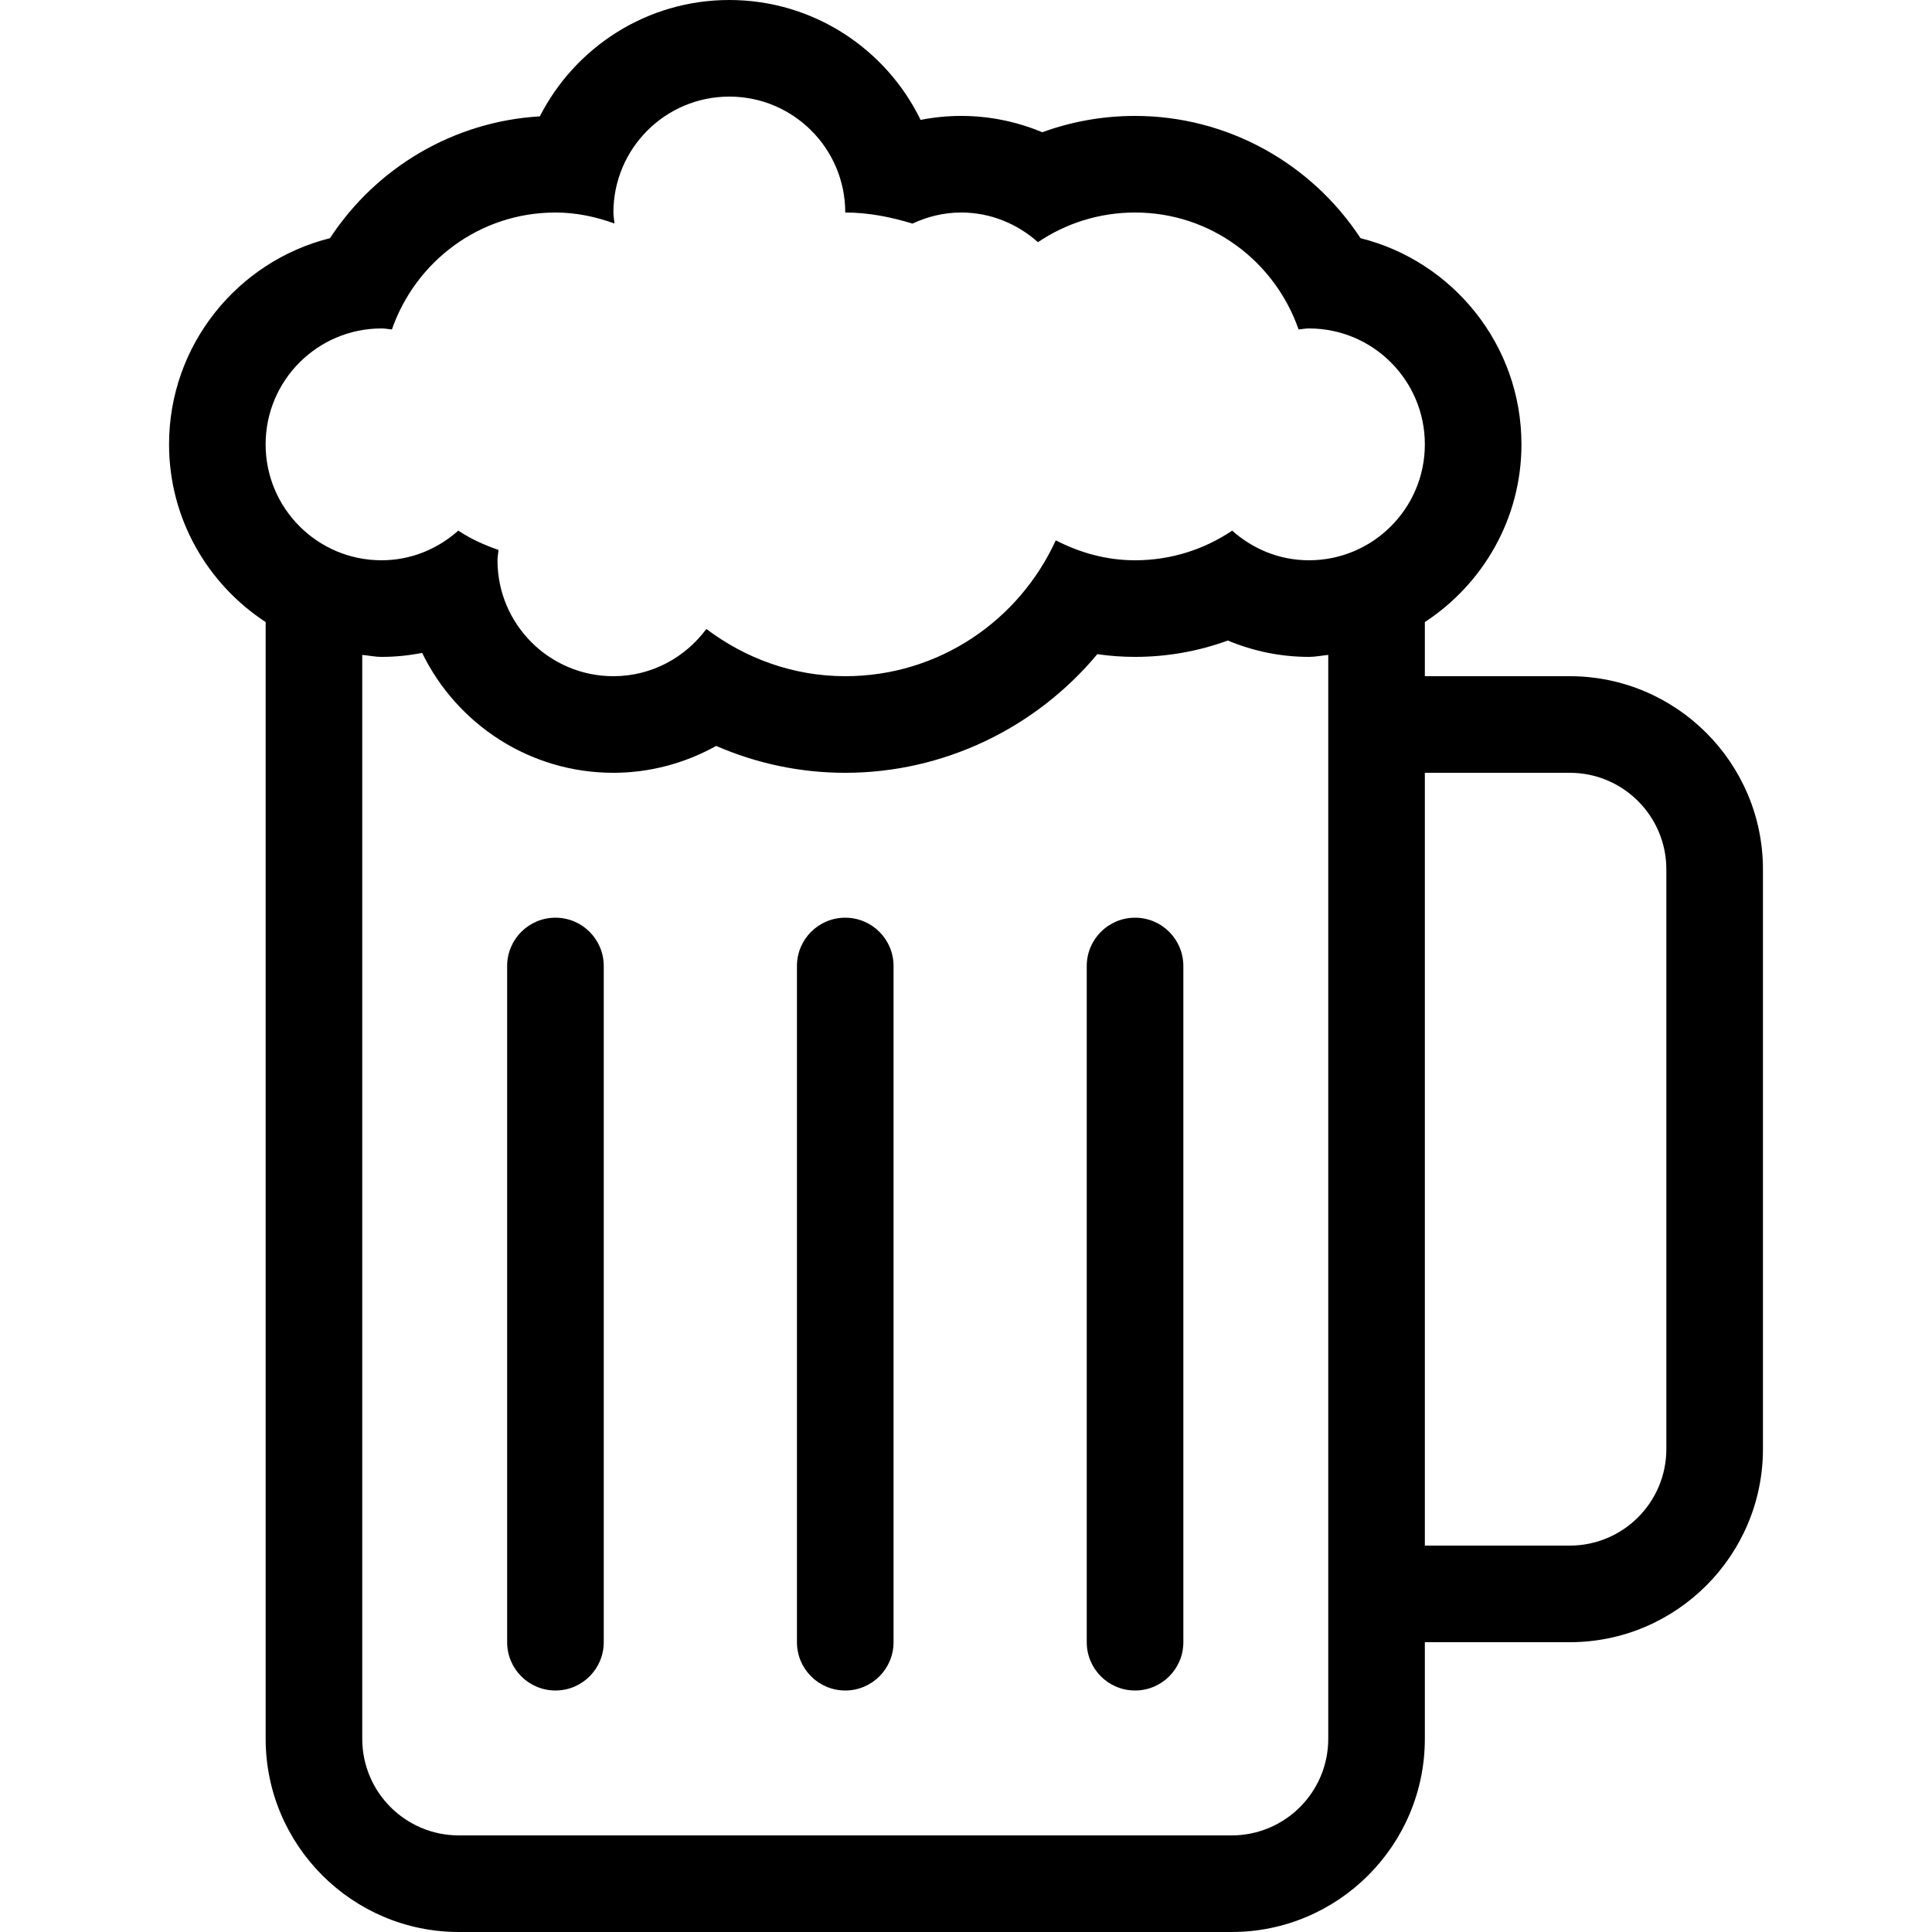 <?xml version="1.0" encoding="iso-8859-1"?>
<!-- Uploaded to: SVG Repo, www.svgrepo.com, Generator: SVG Repo Mixer Tools -->
<svg fill="#000000" height="800px" width="800px" version="1.1" id="Layer_1" xmlns="http://www.w3.org/2000/svg" xmlns:xlink="http://www.w3.org/1999/xlink" 
	 viewBox="0 0 512 512" xml:space="preserve">
<g>
	<g>
		<path d="M147.2,243.2c-7.074,0-12.8,5.726-12.8,12.8v179.2c0,7.074,5.726,12.8,12.8,12.8s12.8-5.726,12.8-12.8V256
			C160,248.926,154.274,243.2,147.2,243.2z"/>
	</g>
</g>
<g>
	<g>
		<path d="M224,243.2c-7.074,0-12.8,5.726-12.8,12.8v179.2c0,7.074,5.726,12.8,12.8,12.8c7.074,0,12.8-5.726,12.8-12.8V256
			C236.8,248.926,231.074,243.2,224,243.2z"/>
	</g>
</g>
<g>
	<g>
		<path d="M300.8,243.2c-7.074,0-12.8,5.726-12.8,12.8v179.2c0,7.074,5.726,12.8,12.8,12.8c7.074,0,12.8-5.726,12.8-12.8V256
			C313.6,248.926,307.874,243.2,300.8,243.2z"/>
	</g>
</g>
<g>
	<g>
		<path d="M416,179.2h-38.4v-14.345c15.377-10.069,25.6-27.383,25.6-47.095c0-26.342-18.176-48.521-42.65-54.639
			C347.52,43.238,325.197,30.72,300.8,30.72c-8.465,0-16.768,1.476-24.585,4.326c-6.775-2.833-14.071-4.326-21.495-4.326
			c-3.627,0-7.219,0.358-10.752,1.058C234.829,12.979,215.543,0,193.28,0c-21.888,0-40.9,12.553-50.219,30.839
			c-22.767,1.323-43.324,13.525-55.612,32.282C62.976,69.24,44.8,91.418,44.8,117.76c0,19.712,10.223,37.026,25.6,47.095V460.8
			c0,28.228,22.972,51.2,51.2,51.2h204.8c28.228,0,51.2-22.972,51.2-51.2v-25.6H416c28.228,0,51.2-22.972,51.2-51.2V230.4
			C467.2,202.172,444.228,179.2,416,179.2z M352,460.8c0,14.14-11.46,25.6-25.6,25.6H121.6c-14.14,0-25.6-11.46-25.6-25.6V173.56
			c1.715,0.154,3.371,0.521,5.12,0.521c3.627,0,7.228-0.358,10.752-1.058c9.139,18.799,28.425,31.778,50.688,31.778
			c9.609,0,18.987-2.526,27.238-7.125c10.778,4.693,22.332,7.125,34.202,7.125c26.095,0,50.492-11.861,66.799-31.445
			c3.302,0.486,6.647,0.725,10.001,0.725c8.465,0,16.768-1.476,24.585-4.335c6.775,2.842,14.071,4.335,21.495,4.335
			c1.749,0,3.405-0.358,5.12-0.521V460.8z M346.88,148.48c-7.842,0-14.916-3.021-20.343-7.859
			c-7.347,4.958-16.205,7.859-25.737,7.859c-7.612,0-14.686-2.022-21.009-5.291C270.106,164.395,248.832,179.2,224,179.2
			c-13.867,0-26.53-4.77-36.813-12.518c-5.589,7.552-14.498,12.518-24.627,12.518c-16.964,0-30.72-13.756-30.72-30.72
			c0-0.939,0.196-1.818,0.273-2.739c-3.772-1.314-7.398-2.927-10.658-5.12c-5.427,4.83-12.501,7.859-20.344,7.859
			c-16.964,0-30.72-13.756-30.72-30.72s13.764-30.72,30.729-30.72c0.939,0,1.818,0.196,2.739,0.273
			c6.263-17.997,23.202-30.993,43.341-30.993c5.521,0,10.743,1.135,15.65,2.91c-0.085-0.973-0.29-1.911-0.29-2.91
			c0-16.964,13.756-30.72,30.72-30.72c16.964,0,30.72,13.756,30.72,30.72c6.238,0,12.134,1.203,17.809,2.935
			c3.934-1.835,8.277-2.935,12.911-2.935c7.834,0,14.916,3.021,20.343,7.859c7.347-4.966,16.205-7.859,25.737-7.859
			c20.139,0,37.077,12.996,43.341,30.993c0.913-0.085,1.801-0.273,2.739-0.273c16.964,0,30.72,13.756,30.72,30.72
			S363.844,148.48,346.88,148.48z M441.6,384c0,14.14-11.46,25.6-25.6,25.6h-38.4V204.8H416c14.14,0,25.6,11.46,25.6,25.6V384z"/>
	</g>
</g>
</svg>